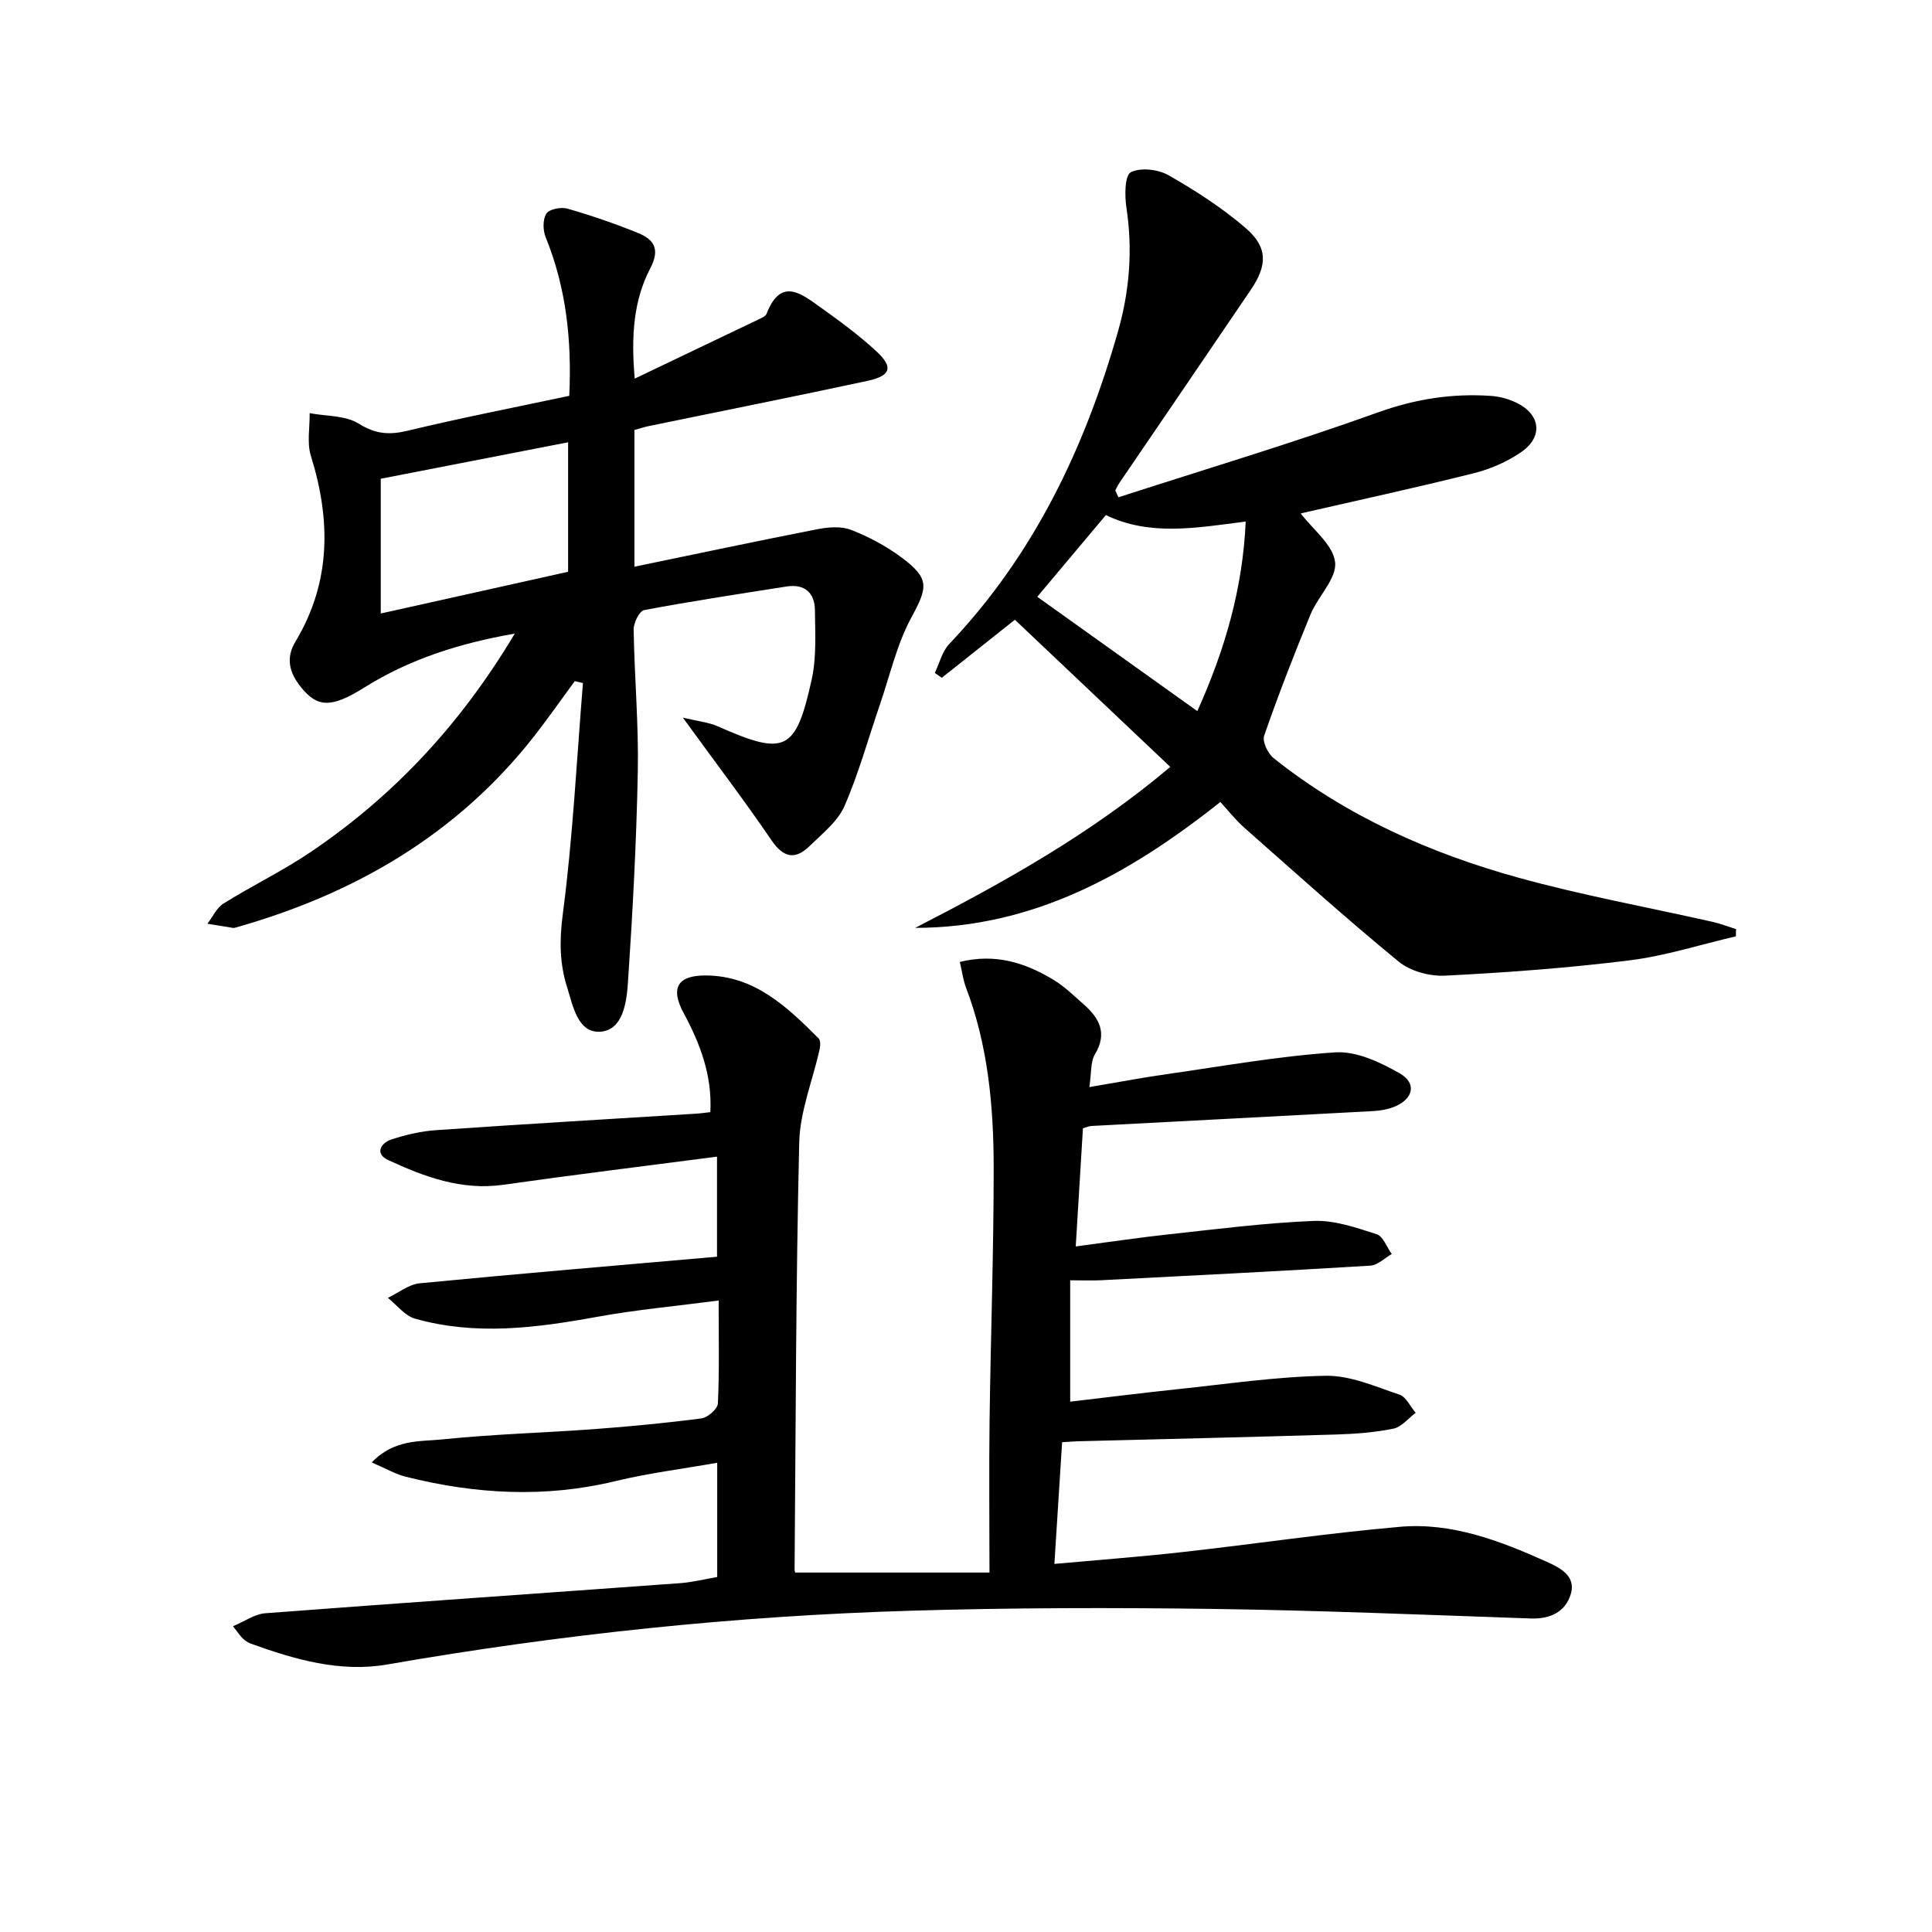 <svg enable-background="new 0 0 400 400" viewBox="0 0 400 400" xmlns="http://www.w3.org/2000/svg"><path d="m147.07 230.25c.4-7.59-2.11-14.16-5.53-20.51-2.81-5.21-1.26-7.85 4.71-7.78 10.06.11 16.72 6.52 23.24 13.03.42.42.36 1.54.2 2.27-1.43 6.44-4.07 12.84-4.22 19.3-.7 29.46-.72 58.94-.96 88.41 0 .46.32.91.21.61h40.14c0-11.22-.11-21.34.02-31.46.23-17.47.86-34.94.85-52.41-.01-12.65-1.16-25.23-5.73-37.24-.58-1.51-.78-3.17-1.28-5.31 7.33-1.83 13.58.17 19.45 3.73 2.25 1.36 4.17 3.27 6.16 5.02 3.26 2.86 5.01 5.96 2.36 10.38-.94 1.56-.7 3.83-1.15 6.78 5.7-.96 10.82-1.94 15.97-2.67 11.65-1.66 23.27-3.76 34.98-4.52 4.36-.28 9.29 2.05 13.3 4.34 3.63 2.07 2.81 5.37-1.18 6.95-1.36.54-2.88.79-4.35.87-19.43 1.05-38.86 2.05-58.29 3.08-.47.02-.93.24-1.76.48-.48 7.87-.96 15.76-1.49 24.46 6.93-.91 13.23-1.86 19.56-2.54 9.9-1.07 19.8-2.35 29.74-2.74 4.31-.17 8.78 1.4 13 2.75 1.34.43 2.1 2.68 3.13 4.1-1.48.84-2.91 2.32-4.44 2.41-18.58 1.13-37.16 2.07-55.75 3.02-1.99.1-3.98.01-6.39.01v25.13c7.5-.88 14.84-1.8 22.21-2.58 10.23-1.07 20.47-2.61 30.72-2.78 5.07-.09 10.25 2.24 15.23 3.9 1.39.46 2.26 2.47 3.37 3.77-1.53 1.14-2.93 2.94-4.62 3.28-3.89.79-7.91 1.09-11.89 1.21-17.8.54-35.6.94-53.4 1.4-.82.02-1.64.1-3.29.19-.52 8.21-1.04 16.38-1.6 25.2 9.15-.83 17.86-1.48 26.53-2.45 15.01-1.68 29.96-3.91 45-5.23 10.67-.94 20.6 2.84 30.18 7.14 2.75 1.24 6.39 2.89 5.19 6.83-1.1 3.61-4.21 5.15-8.24 5.01-21.95-.76-43.89-1.68-65.85-1.98-20.82-.28-41.66-.25-62.47.37-36.42 1.08-72.58 4.89-108.5 11.14-9.68 1.68-19.11-1.03-28.23-4.33-.61-.22-1.18-.64-1.66-1.08-.47-.43-.82-1-2.01-2.52 2.5-1.05 4.52-2.52 6.63-2.68 28.67-2.18 57.35-4.15 86.03-6.24 2.45-.18 4.87-.8 7.59-1.27 0-7.69 0-15.28 0-23.65-7.21 1.27-14.24 2.15-21.08 3.8-14.59 3.53-29 2.7-43.37-.9-2.23-.56-4.3-1.78-7.07-2.97 4.65-4.86 9.97-4.29 14.64-4.77 10.4-1.08 20.89-1.35 31.32-2.12 7.46-.55 14.91-1.26 22.32-2.23 1.29-.17 3.33-1.97 3.38-3.09.32-6.78.16-13.59.16-21.31-8.79 1.15-17.14 1.91-25.36 3.41-12.52 2.28-25 3.88-37.49.35-2.12-.6-3.77-2.83-5.64-4.31 2.2-1.04 4.33-2.8 6.61-3.02 20.46-1.98 40.95-3.7 61.54-5.5 0-7.16 0-13.39 0-20.72-15.08 1.97-29.7 3.76-44.29 5.83-8.64 1.22-16.32-1.67-23.81-5.13-2.75-1.27-1.6-3.51.73-4.27 2.96-.96 6.08-1.7 9.18-1.91 17.91-1.24 35.83-2.29 53.75-3.41.99-.05 1.96-.2 3.06-.33z"/><path d="m141.38 148.58c3.12.75 5.29.95 7.18 1.78 13.99 6.19 16.19 5.29 19.49-9.67 1.02-4.62.72-9.57.67-14.37-.04-3.6-2.14-5.48-5.88-4.89-9.84 1.54-19.69 3.04-29.47 4.88-.98.18-2.2 2.63-2.18 4.01.16 9.81 1.05 19.63.86 29.43-.28 14.61-1.07 29.22-2.05 43.8-.27 4-1.05 9.7-5.65 10.05-4.74.36-5.71-5.33-6.93-9.17-1.55-4.88-1.62-9.73-.91-15.08 2.09-15.88 2.88-31.94 4.18-47.93-.56-.13-1.12-.27-1.69-.4-2.78 3.78-5.47 7.64-8.36 11.34-15.99 20.44-37.24 32.73-61.88 39.69-.16.04-.34.09-.49.07-1.78-.28-3.55-.58-5.33-.87 1.1-1.42 1.91-3.3 3.34-4.19 5.92-3.69 12.26-6.75 18.03-10.65 17.2-11.62 31.07-26.45 42.27-45.23-11.68 2.04-21.85 5.35-31.16 11.17-6.83 4.27-9.76 4.24-13.29-.31-2.19-2.81-3.02-5.79-.96-9.2 7.37-12.27 7.35-25.12 3.2-38.44-.85-2.71-.21-5.89-.26-8.86 3.43.65 7.4.44 10.16 2.17 3.49 2.18 6.34 2.38 10.16 1.46 11.08-2.66 22.28-4.85 33.43-7.22.55-11.7-.68-22.47-4.89-32.85-.58-1.44-.62-3.71.16-4.89.62-.93 3.05-1.39 4.37-1.01 4.93 1.42 9.8 3.09 14.55 5.02 3.32 1.34 4.69 3.31 2.58 7.34-3.43 6.57-4 13.86-3.22 22.83 9.23-4.41 17.7-8.45 26.17-12.51.44-.21.99-.53 1.14-.94 3.01-7.75 7.34-4.01 11.32-1.19 3.92 2.79 7.81 5.68 11.35 8.93 3.61 3.31 3.1 5.12-1.76 6.17-15.08 3.24-30.22 6.25-45.33 9.37-.96.2-1.89.51-2.95.8v28.31c12.89-2.66 25.33-5.31 37.81-7.75 2.27-.44 4.95-.68 7 .11 3.67 1.42 7.27 3.34 10.43 5.68 5.97 4.43 5.49 6.21 2.09 12.49-3.01 5.56-4.43 11.98-6.51 18.03-2.41 7.02-4.38 14.24-7.34 21.02-1.39 3.17-4.54 5.64-7.13 8.18-2.99 2.94-5.43 2.62-7.98-1.14-5.59-8.19-11.6-16.09-18.34-25.37zm-62.55-49.46v27.9c13.35-2.97 26.2-5.84 38.79-8.64 0-9.11 0-17.67 0-26.81-13.27 2.58-26.06 5.07-38.79 7.55z"/><path d="m242.3 158.78c-11.09-10.5-21.59-20.44-32.18-30.47-5.13 4.08-10.13 8.05-15.13 12.02-.48-.33-.97-.67-1.45-1 .97-2.02 1.51-4.45 2.98-5.99 17.52-18.43 28.07-40.57 34.95-64.72 2.4-8.43 3.07-16.93 1.74-25.65-.37-2.46-.36-6.64.91-7.3 2.01-1.05 5.68-.61 7.83.62 5.58 3.19 11.08 6.73 15.94 10.92 4.61 3.97 4.54 7.69 1.07 12.8-9.04 13.34-18.13 26.65-27.2 39.97-.33.49-.57 1.03-.85 1.55.21.48.43.95.64 1.43 17.95-5.8 36.04-11.22 53.78-17.59 7.75-2.78 15.37-3.96 23.4-3.4 1.78.12 3.63.64 5.23 1.41 4.97 2.4 5.59 6.99 1.06 10.17-2.92 2.04-6.43 3.56-9.9 4.43-12.01 3.01-24.13 5.63-35.82 8.32 2.52 3.33 6.72 6.51 7.12 10.1.37 3.37-3.55 7.07-5.1 10.83-3.41 8.28-6.65 16.63-9.59 25.08-.42 1.21.76 3.7 1.95 4.65 15.05 11.99 32.34 19.68 50.71 24.76 13.24 3.66 26.81 6.12 40.22 9.15 1.64.37 3.21.99 4.82 1.5-.01.5-.03 1-.04 1.49-7.32 1.7-14.57 4.04-21.99 4.97-12.67 1.58-25.44 2.52-38.19 3.17-3.19.16-7.2-.91-9.62-2.9-10.92-8.96-21.42-18.42-32.01-27.77-1.84-1.63-3.37-3.61-4.92-5.29-18.96 15.06-38.81 26.03-63.19 26.07 18.42-9.46 36.38-19.46 52.83-33.33zm-27.55-35.22c10.87 7.76 21.85 15.6 33.14 23.67 5.71-12.66 9.4-25.35 10.02-39.25-10.2 1.3-19.8 3.08-28.95-1.34-4.81 5.74-9.5 11.32-14.21 16.92z"/></svg>
